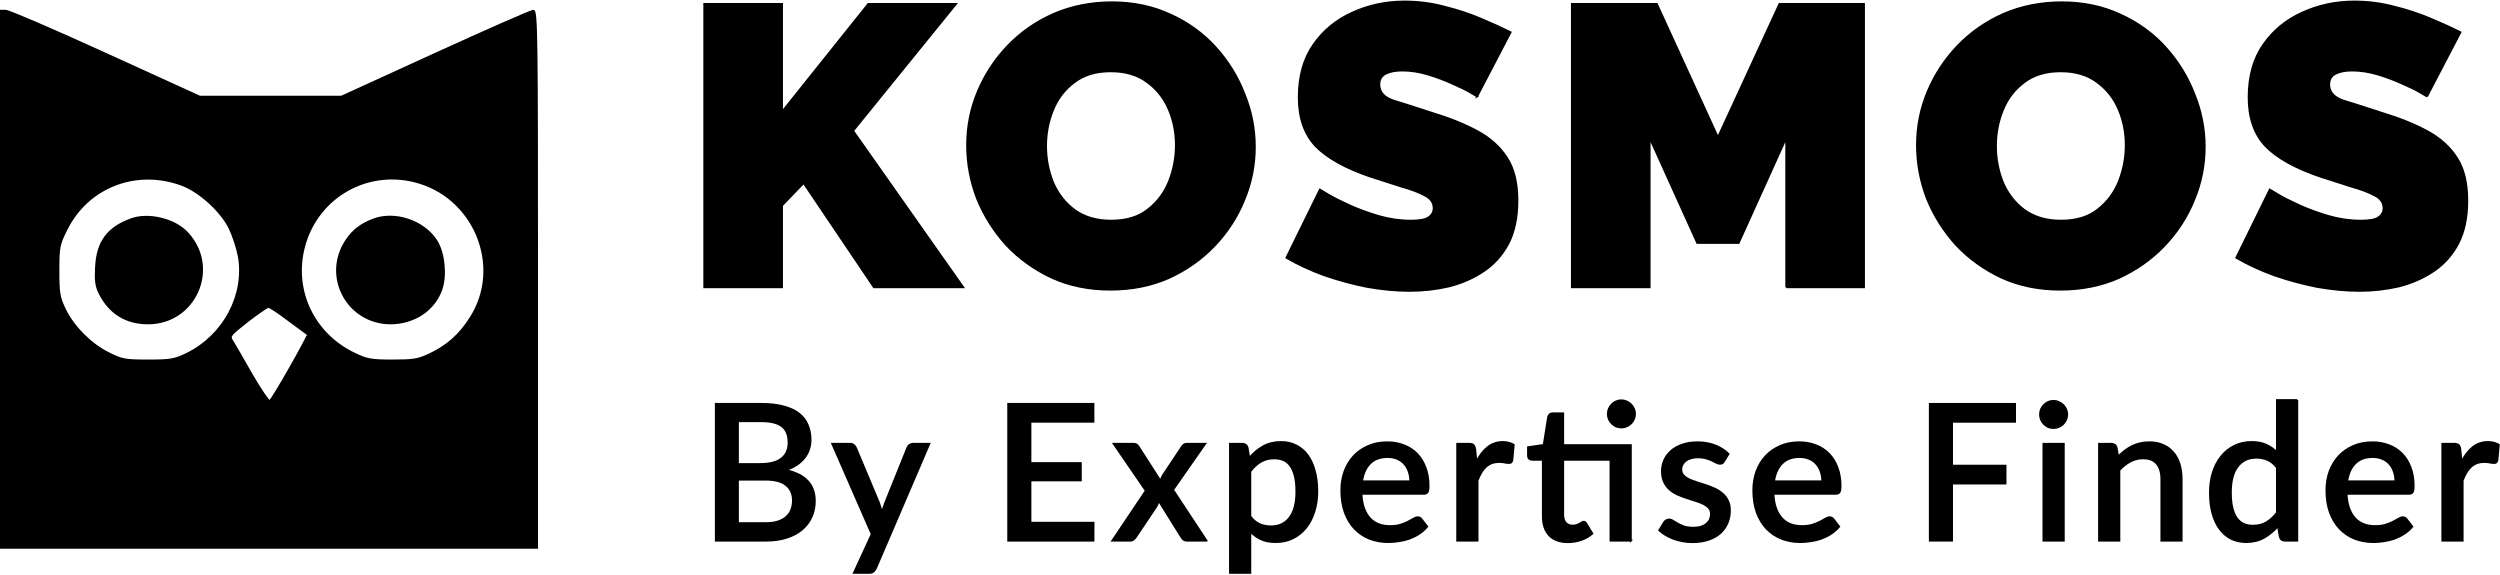 <svg width="1401" height="322" xmlns="http://www.w3.org/2000/svg" fill="none">

 <g>
  <title>Layer 1</title>
  <path stroke="#000000" id="svg_1" fill="#000000" d="m429.009,293.149c2.804,0 5.165,-0.32 7.082,-0.959c1.952,-0.674 3.532,-1.58 4.739,-2.716c1.243,-1.136 2.13,-2.467 2.663,-3.993c0.568,-1.562 0.852,-3.231 0.852,-5.006c0,-3.621 -1.243,-6.461 -3.728,-8.52c-2.449,-2.094 -6.336,-3.142 -11.661,-3.142l-15.39,0l0,24.336l15.443,0zm-15.443,-57.084l0,23.962l12.461,0c5.325,0 9.301,-1.029 11.928,-3.088c2.627,-2.059 3.94,-5.024 3.94,-8.893c0,-4.225 -1.242,-7.278 -3.727,-9.159c-2.45,-1.882 -6.302,-2.822 -11.556,-2.822l-13.046,0zm13.046,-9.745c4.899,0 9.089,0.479 12.568,1.438c3.479,0.923 6.336,2.254 8.573,3.993c2.236,1.74 3.869,3.87 4.899,6.39c1.065,2.485 1.597,5.29 1.597,8.414c0,1.81 -0.284,3.568 -0.852,5.272c-0.532,1.668 -1.384,3.248 -2.556,4.739c-1.136,1.455 -2.573,2.769 -4.313,3.94c-1.739,1.172 -3.798,2.148 -6.177,2.929c10.863,2.308 16.295,8.076 16.295,17.306c0,3.266 -0.622,6.266 -1.864,9c-1.207,2.698 -2.982,5.041 -5.325,7.029c-2.308,1.952 -5.165,3.479 -8.573,4.579c-3.408,1.101 -7.296,1.651 -11.662,1.651l-28.116,0l0,-76.68l25.506,0z"/>
  <path stroke="#000000" id="svg_2" fill="#000000" d="m520.823,248.685l-29.927,69.757c-0.39,0.817 -0.87,1.456 -1.438,1.917c-0.532,0.462 -1.366,0.693 -2.502,0.693l-8.467,0l10.011,-21.726l-22.152,-50.641l9.958,0c0.958,0 1.686,0.231 2.183,0.692c0.532,0.426 0.923,0.941 1.171,1.544l12.94,30.832c0.32,0.888 0.604,1.775 0.852,2.663c0.284,0.852 0.55,1.739 0.799,2.662c0.284,-0.923 0.568,-1.828 0.852,-2.716c0.284,-0.887 0.603,-1.775 0.958,-2.662l12.408,-30.779c0.248,-0.639 0.656,-1.171 1.224,-1.597c0.604,-0.426 1.261,-0.639 1.971,-0.639l9.159,0z"/>
  <path stroke="#000000" id="svg_3" fill="#000000" d="m612.846,292.936l-0.053,10.064l-47.819,0l0,-76.68l47.819,0l0,10.064l-35.305,0l0,23.111l28.223,0l0,9.744l-28.223,0l0,23.697l35.358,0z"/>
  <path stroke="#000000" id="svg_4" fill="#000000" d="m676.179,303l-10.97,0c-0.887,0 -1.597,-0.231 -2.13,-0.692c-0.497,-0.462 -0.905,-0.977 -1.225,-1.545l-12.513,-20.075c-0.32,1.207 -0.746,2.254 -1.278,3.142l-11.343,16.933c-0.39,0.568 -0.834,1.083 -1.331,1.545c-0.461,0.461 -1.083,0.692 -1.864,0.692l-10.224,0l18.798,-28.01l-18.052,-26.305l10.969,0c0.888,0 1.527,0.142 1.917,0.426c0.426,0.248 0.799,0.639 1.119,1.171l12.3,19.17c0.32,-1.171 0.817,-2.289 1.491,-3.354l10.384,-15.603c0.71,-1.207 1.615,-1.81 2.716,-1.81l10.49,0l-18.052,25.826l18.798,28.489z"/>
  <path stroke="#000000" id="svg_5" fill="#000000" d="m700.699,289.368c1.598,2.059 3.337,3.514 5.219,4.366c1.917,0.817 4.029,1.225 6.337,1.225c4.473,0 7.952,-1.633 10.437,-4.899c2.52,-3.266 3.78,-8.129 3.78,-14.59c0,-3.337 -0.284,-6.177 -0.852,-8.52c-0.568,-2.379 -1.384,-4.314 -2.449,-5.805c-1.065,-1.491 -2.361,-2.573 -3.887,-3.248c-1.527,-0.674 -3.249,-1.012 -5.166,-1.012c-2.911,0 -5.431,0.639 -7.561,1.917c-2.095,1.243 -4.047,3.036 -5.858,5.379l0,25.187zm-0.585,-32.802c2.272,-2.663 4.845,-4.81 7.721,-6.443c2.911,-1.633 6.283,-2.45 10.117,-2.45c3.053,0 5.822,0.621 8.307,1.864c2.485,1.207 4.615,2.982 6.39,5.325c1.775,2.343 3.142,5.254 4.101,8.733c0.994,3.443 1.491,7.402 1.491,11.875c0,4.011 -0.551,7.756 -1.651,11.235c-1.065,3.444 -2.609,6.444 -4.633,9c-2.023,2.52 -4.473,4.508 -7.348,5.964c-2.876,1.42 -6.124,2.13 -9.745,2.13c-3.195,0 -5.911,-0.515 -8.147,-1.545c-2.201,-1.029 -4.207,-2.449 -6.018,-4.26l0,23.058l-11.448,0l0,-72.367l6.922,0c1.562,0 2.556,0.728 2.982,2.183l0.959,5.698z"/>
  <path stroke="#000000" id="svg_6" fill="#000000" d="m790.314,269.719c0,-1.917 -0.284,-3.692 -0.852,-5.325c-0.532,-1.669 -1.331,-3.107 -2.396,-4.314c-1.065,-1.242 -2.396,-2.201 -3.994,-2.875c-1.562,-0.71 -3.372,-1.065 -5.431,-1.065c-4.154,0 -7.42,1.189 -9.798,3.568c-2.379,2.378 -3.888,5.715 -4.527,10.011l26.998,0zm-27.317,7.029c0.142,3.088 0.621,5.768 1.438,8.04c0.816,2.237 1.899,4.101 3.248,5.592c1.384,1.491 3.017,2.609 4.899,3.354c1.917,0.71 4.047,1.065 6.39,1.065c2.236,0 4.171,-0.248 5.804,-0.745c1.633,-0.533 3.053,-1.101 4.26,-1.704c1.207,-0.639 2.237,-1.207 3.089,-1.704c0.852,-0.533 1.633,-0.799 2.343,-0.799c0.923,0 1.633,0.355 2.13,1.065l3.248,4.207c-1.349,1.597 -2.876,2.946 -4.58,4.047c-1.704,1.1 -3.514,2.006 -5.431,2.716c-1.917,0.674 -3.887,1.153 -5.911,1.437c-2.023,0.32 -3.994,0.48 -5.911,0.48c-3.763,0 -7.259,-0.622 -10.49,-1.864c-3.195,-1.278 -5.982,-3.142 -8.36,-5.591c-2.343,-2.45 -4.189,-5.485 -5.538,-9.106c-1.314,-3.621 -1.97,-7.792 -1.97,-12.514c0,-3.763 0.585,-7.277 1.757,-10.543c1.207,-3.266 2.911,-6.106 5.112,-8.52c2.236,-2.414 4.934,-4.314 8.094,-5.698c3.195,-1.42 6.798,-2.13 10.81,-2.13c3.337,0 6.425,0.55 9.265,1.651c2.84,1.065 5.29,2.644 7.349,4.739c2.059,2.094 3.656,4.668 4.792,7.721c1.172,3.018 1.757,6.461 1.757,10.331c0,1.775 -0.195,2.964 -0.585,3.567c-0.391,0.604 -1.101,0.906 -2.13,0.906l-34.879,0z"/>
  <path stroke="#000000" id="svg_7" fill="#000000" d="m827.403,258.749c1.704,-3.443 3.763,-6.141 6.177,-8.094c2.414,-1.988 5.307,-2.982 8.68,-2.982c1.171,0 2.272,0.142 3.301,0.426c1.03,0.249 1.952,0.639 2.769,1.172l-0.799,8.626c-0.142,0.604 -0.372,1.03 -0.692,1.278c-0.284,0.213 -0.674,0.32 -1.171,0.32c-0.533,0 -1.296,-0.089 -2.29,-0.267c-0.994,-0.213 -2.041,-0.319 -3.142,-0.319c-1.597,0 -3.017,0.231 -4.26,0.692c-1.207,0.462 -2.307,1.136 -3.301,2.024c-0.959,0.887 -1.811,1.97 -2.556,3.248c-0.746,1.278 -1.438,2.733 -2.077,4.366l0,33.761l-11.449,0l0,-54.315l6.656,0c1.207,0 2.042,0.231 2.503,0.692c0.462,0.426 0.781,1.189 0.959,2.29l0.692,7.082z"/>
  <path stroke="#000000" id="svg_8" fill="#000000" d="m913.949,303l-11.449,0l0,-45.316l-26.465,0l0,30.832c0,1.952 0.479,3.443 1.438,4.473c0.958,1.029 2.236,1.544 3.834,1.544c0.887,0 1.651,-0.106 2.289,-0.319c0.639,-0.249 1.19,-0.497 1.651,-0.746c0.462,-0.284 0.852,-0.532 1.172,-0.745c0.355,-0.249 0.692,-0.373 1.012,-0.373c0.639,0 1.153,0.355 1.544,1.065l3.408,5.591c-1.775,1.562 -3.87,2.769 -6.284,3.621c-2.414,0.817 -4.899,1.225 -7.455,1.225c-4.508,0 -7.987,-1.26 -10.437,-3.781c-2.414,-2.556 -3.621,-6.141 -3.621,-10.756l0,-31.631l-5.964,0c-0.639,0 -1.189,-0.195 -1.651,-0.586c-0.461,-0.426 -0.692,-1.047 -0.692,-1.863l0,-4.633l8.786,-1.278l2.503,-15.709c0.178,-0.603 0.479,-1.083 0.906,-1.438c0.426,-0.39 0.993,-0.585 1.703,-0.585l5.858,0l0,17.838l37.914,0l0,53.57zm2.343,-70.982c0,1.029 -0.213,2.005 -0.639,2.928c-0.39,0.888 -0.941,1.687 -1.651,2.397c-0.71,0.674 -1.544,1.224 -2.502,1.65c-0.923,0.391 -1.9,0.586 -2.929,0.586c-1.03,0 -2.006,-0.195 -2.929,-0.586c-0.887,-0.426 -1.686,-0.976 -2.396,-1.65c-0.675,-0.71 -1.225,-1.509 -1.651,-2.397c-0.39,-0.923 -0.586,-1.899 -0.586,-2.928c0,-1.065 0.196,-2.059 0.586,-2.982c0.426,-0.959 0.976,-1.775 1.651,-2.45c0.71,-0.71 1.509,-1.26 2.396,-1.651c0.923,-0.426 1.899,-0.639 2.929,-0.639c1.029,0 2.006,0.213 2.929,0.639c0.958,0.391 1.792,0.941 2.502,1.651c0.71,0.675 1.261,1.491 1.651,2.45c0.426,0.923 0.639,1.917 0.639,2.982z"/>
  <path stroke="#000000" id="svg_9" fill="#000000" d="m966.172,258.536c-0.284,0.497 -0.603,0.852 -0.958,1.065c-0.355,0.213 -0.799,0.32 -1.331,0.32c-0.604,0 -1.261,-0.178 -1.971,-0.533c-0.71,-0.39 -1.544,-0.816 -2.502,-1.278c-0.959,-0.461 -2.095,-0.87 -3.408,-1.225c-1.278,-0.39 -2.787,-0.585 -4.527,-0.585c-1.42,0 -2.715,0.177 -3.887,0.532c-1.136,0.32 -2.112,0.799 -2.929,1.438c-0.781,0.603 -1.384,1.331 -1.81,2.183c-0.426,0.817 -0.639,1.704 -0.639,2.663c0,1.278 0.39,2.343 1.171,3.195c0.781,0.852 1.811,1.597 3.089,2.236c1.278,0.604 2.733,1.154 4.366,1.651c1.633,0.497 3.302,1.029 5.006,1.597c1.704,0.568 3.372,1.225 5.005,1.971c1.633,0.745 3.089,1.668 4.367,2.769c1.278,1.065 2.307,2.378 3.088,3.94c0.781,1.527 1.172,3.39 1.172,5.591c0,2.556 -0.462,4.917 -1.385,7.083c-0.923,2.165 -2.272,4.047 -4.047,5.644c-1.775,1.598 -3.993,2.84 -6.656,3.728c-2.627,0.887 -5.644,1.331 -9.053,1.331c-1.881,0 -3.709,-0.178 -5.484,-0.533c-1.74,-0.319 -3.408,-0.763 -5.006,-1.331c-1.562,-0.603 -3.035,-1.313 -4.419,-2.13c-1.349,-0.816 -2.556,-1.704 -3.621,-2.662l2.662,-4.367c0.32,-0.532 0.71,-0.941 1.172,-1.225c0.497,-0.319 1.1,-0.479 1.81,-0.479c0.746,0 1.473,0.249 2.183,0.746c0.746,0.461 1.598,0.976 2.556,1.544c0.994,0.568 2.184,1.1 3.568,1.597c1.385,0.462 3.106,0.693 5.165,0.693c1.704,0 3.178,-0.196 4.42,-0.586c1.243,-0.426 2.272,-0.994 3.089,-1.704c0.816,-0.71 1.42,-1.509 1.81,-2.396c0.391,-0.923 0.586,-1.9 0.586,-2.929c0,-1.385 -0.391,-2.521 -1.172,-3.408c-0.781,-0.888 -1.828,-1.651 -3.142,-2.29c-1.278,-0.639 -2.751,-1.207 -4.419,-1.704c-1.633,-0.497 -3.302,-1.029 -5.006,-1.597c-1.704,-0.568 -3.39,-1.225 -5.058,-1.971c-1.633,-0.745 -3.107,-1.686 -4.42,-2.822c-1.278,-1.171 -2.308,-2.574 -3.089,-4.207c-0.781,-1.668 -1.171,-3.692 -1.171,-6.07c0,-2.166 0.426,-4.225 1.278,-6.177c0.887,-1.953 2.165,-3.674 3.834,-5.165c1.704,-1.491 3.781,-2.663 6.23,-3.515c2.485,-0.887 5.343,-1.331 8.573,-1.331c3.657,0 6.976,0.586 9.958,1.757c2.982,1.172 5.485,2.769 7.508,4.793l-2.556,4.153z"/>
  <path stroke="#000000" id="svg_10" fill="#000000" d="m1021.18,269.719c0,-1.917 -0.28,-3.692 -0.85,-5.325c-0.53,-1.669 -1.33,-3.107 -2.4,-4.314c-1.06,-1.242 -2.39,-2.201 -3.99,-2.875c-1.56,-0.71 -3.37,-1.065 -5.43,-1.065c-4.15,0 -7.42,1.189 -9.799,3.568c-2.379,2.378 -3.888,5.715 -4.527,10.011l26.996,0zm-27.315,7.029c0.142,3.088 0.621,5.768 1.438,8.04c0.816,2.237 1.899,4.101 3.248,5.592c1.384,1.491 3.019,2.609 4.899,3.354c1.92,0.71 4.05,1.065 6.39,1.065c2.24,0 4.17,-0.248 5.8,-0.745c1.64,-0.533 3.06,-1.101 4.26,-1.704c1.21,-0.639 2.24,-1.207 3.09,-1.704c0.85,-0.533 1.64,-0.799 2.35,-0.799c0.92,0 1.63,0.355 2.13,1.065l3.24,4.207c-1.35,1.597 -2.87,2.946 -4.58,4.047c-1.7,1.1 -3.51,2.006 -5.43,2.716c-1.91,0.674 -3.88,1.153 -5.91,1.437c-2.02,0.32 -3.99,0.48 -5.91,0.48c-3.76,0 -7.26,-0.622 -10.489,-1.864c-3.195,-1.278 -5.982,-3.142 -8.36,-5.591c-2.343,-2.45 -4.189,-5.485 -5.538,-9.106c-1.314,-3.621 -1.97,-7.792 -1.97,-12.514c0,-3.763 0.585,-7.277 1.757,-10.543c1.207,-3.266 2.911,-6.106 5.112,-8.52c2.236,-2.414 4.934,-4.314 8.094,-5.698c3.194,-1.42 6.794,-2.13 10.814,-2.13c3.33,0 6.42,0.55 9.26,1.651c2.84,1.065 5.29,2.644 7.35,4.739c2.06,2.094 3.66,4.668 4.79,7.721c1.17,3.018 1.76,6.461 1.76,10.331c0,1.775 -0.2,2.964 -0.59,3.567c-0.39,0.604 -1.1,0.906 -2.13,0.906l-34.875,0z"/>
  <path stroke="#000000" id="svg_11" fill="#000000" d="m1093.95,236.384l0,24.548l29.98,0l0,10.065l-29.98,0l0,32.003l-12.51,0l0,-76.68l47.82,0l0,10.064l-35.31,0z"/>
  <path stroke="#000000" id="svg_12" fill="#000000" d="m1156.57,248.685l0,54.315l-11.45,0l0,-54.315l11.45,0zm1.92,-16.401c0,1.029 -0.22,2.006 -0.64,2.929c-0.39,0.923 -0.94,1.739 -1.65,2.449c-0.71,0.675 -1.55,1.225 -2.51,1.651c-0.92,0.39 -1.91,0.586 -2.98,0.586c-1.03,0 -2,-0.196 -2.93,-0.586c-0.88,-0.426 -1.66,-0.976 -2.34,-1.651c-0.67,-0.71 -1.22,-1.526 -1.65,-2.449c-0.39,-0.923 -0.59,-1.9 -0.59,-2.929c0,-1.065 0.2,-2.059 0.59,-2.982c0.43,-0.923 0.98,-1.722 1.65,-2.396c0.68,-0.71 1.46,-1.261 2.34,-1.651c0.93,-0.426 1.9,-0.639 2.93,-0.639c1.07,0 2.06,0.213 2.98,0.639c0.96,0.39 1.8,0.941 2.51,1.651c0.71,0.674 1.26,1.473 1.65,2.396c0.42,0.923 0.64,1.917 0.64,2.982z"/>
  <path stroke="#000000" id="svg_13" fill="#000000" d="m1186.98,255.874c1.17,-1.207 2.38,-2.29 3.62,-3.249c1.28,-0.994 2.63,-1.846 4.05,-2.556c1.42,-0.71 2.93,-1.26 4.53,-1.65c1.6,-0.391 3.33,-0.586 5.22,-0.586c2.98,0 5.59,0.497 7.82,1.491c2.28,0.994 4.18,2.396 5.7,4.207c1.56,1.81 2.74,3.993 3.52,6.549c0.78,2.521 1.17,5.308 1.17,8.361l0,34.559l-11.4,0l0,-34.559c0,-3.657 -0.85,-6.497 -2.55,-8.52c-1.67,-2.024 -4.23,-3.036 -7.67,-3.036c-2.56,0 -4.94,0.586 -7.14,1.758c-2.16,1.171 -4.2,2.769 -6.12,4.792l0,39.565l-11.45,0l0,-54.315l6.92,0c1.56,0 2.56,0.728 2.98,2.183l0.8,5.006z"/>
  <path stroke="#000000" id="svg_14" fill="#000000" d="m1275.97,262.051c-1.6,-2.059 -3.36,-3.497 -5.27,-4.314c-1.92,-0.816 -4,-1.224 -6.23,-1.224c-4.48,0 -7.97,1.65 -10.49,4.952c-2.52,3.266 -3.78,8.112 -3.78,14.537c0,3.337 0.28,6.195 0.85,8.573c0.57,2.343 1.38,4.26 2.45,5.751c1.06,1.491 2.36,2.574 3.88,3.249c1.53,0.674 3.25,1.011 5.17,1.011c2.91,0 5.41,-0.621 7.51,-1.863c2.13,-1.278 4.1,-3.071 5.91,-5.379l0,-25.293zm11.45,-37.861l0,78.81l-6.92,0c-1.53,0 -2.51,-0.728 -2.93,-2.183l-1.02,-5.911c-2.27,2.662 -4.86,4.81 -7.77,6.443c-2.88,1.633 -6.23,2.45 -10.06,2.45c-3.06,0 -5.83,-0.604 -8.31,-1.811c-2.49,-1.242 -4.62,-3.035 -6.39,-5.378c-1.78,-2.343 -3.16,-5.236 -4.15,-8.68c-0.96,-3.479 -1.44,-7.455 -1.44,-11.928c0,-4.047 0.53,-7.792 1.6,-11.236c1.1,-3.443 2.66,-6.425 4.68,-8.946c2.02,-2.556 4.47,-4.544 7.35,-5.964c2.91,-1.455 6.16,-2.183 9.74,-2.183c3.2,0 5.92,0.515 8.15,1.544c2.24,0.994 4.24,2.397 6.02,4.207l0,-29.234l11.45,0z"/>
  <path stroke="#000000" id="svg_15" fill="#000000" d="m1342.37,269.719c0,-1.917 -0.29,-3.692 -0.86,-5.325c-0.53,-1.669 -1.33,-3.107 -2.39,-4.314c-1.07,-1.242 -2.4,-2.201 -4,-2.875c-1.56,-0.71 -3.37,-1.065 -5.43,-1.065c-4.15,0 -7.42,1.189 -9.79,3.568c-2.38,2.378 -3.89,5.715 -4.53,10.011l27,0zm-27.32,7.029c0.14,3.088 0.62,5.768 1.44,8.04c0.81,2.237 1.9,4.101 3.25,5.592c1.38,1.491 3.01,2.609 4.89,3.354c1.92,0.71 4.05,1.065 6.39,1.065c2.24,0 4.18,-0.248 5.81,-0.745c1.63,-0.533 3.05,-1.101 4.26,-1.704c1.21,-0.639 2.24,-1.207 3.09,-1.704c0.85,-0.533 1.63,-0.799 2.34,-0.799c0.92,0 1.63,0.355 2.13,1.065l3.25,4.207c-1.35,1.597 -2.88,2.946 -4.58,4.047c-1.7,1.1 -3.52,2.006 -5.43,2.716c-1.92,0.674 -3.89,1.153 -5.91,1.437c-2.03,0.32 -4,0.48 -5.91,0.48c-3.77,0 -7.26,-0.622 -10.49,-1.864c-3.2,-1.278 -5.99,-3.142 -8.36,-5.591c-2.35,-2.45 -4.19,-5.485 -5.54,-9.106c-1.32,-3.621 -1.97,-7.792 -1.97,-12.514c0,-3.763 0.58,-7.277 1.75,-10.543c1.21,-3.266 2.92,-6.106 5.12,-8.52c2.23,-2.414 4.93,-4.314 8.09,-5.698c3.2,-1.42 6.8,-2.13 10.81,-2.13c3.34,0 6.43,0.55 9.27,1.651c2.84,1.065 5.29,2.644 7.34,4.739c2.06,2.094 3.66,4.668 4.8,7.721c1.17,3.018 1.75,6.461 1.75,10.331c0,1.775 -0.19,2.964 -0.58,3.567c-0.39,0.604 -1.1,0.906 -2.13,0.906l-34.88,0z"/>
  <path stroke="#000000" id="svg_16" fill="#000000" d="m1379.46,258.749c1.7,-3.443 3.76,-6.141 6.17,-8.094c2.42,-1.988 5.31,-2.982 8.68,-2.982c1.17,0 2.27,0.142 3.3,0.426c1.03,0.249 1.96,0.639 2.77,1.172l-0.8,8.626c-0.14,0.604 -0.37,1.03 -0.69,1.278c-0.28,0.213 -0.67,0.32 -1.17,0.32c-0.53,0 -1.3,-0.089 -2.29,-0.267c-0.99,-0.213 -2.04,-0.319 -3.14,-0.319c-1.6,0 -3.02,0.231 -4.26,0.692c-1.21,0.462 -2.31,1.136 -3.3,2.024c-0.96,0.887 -1.81,1.97 -2.56,3.248c-0.74,1.278 -1.44,2.733 -2.08,4.366l0,33.761l-11.44,0l0,-54.315l6.65,0c1.21,0 2.04,0.231 2.5,0.692c0.47,0.426 0.79,1.189 0.96,2.29l0.7,7.082z"/>
  <path stroke="#000000" id="svg_17" fill="#000000" d="m0,307l301,0l0,-150.5c0,-137.122 -0.134,-150.5 -2.14,-150.5c-1.204,0 -25.82,10.836 -54.849,24.08l-52.709,24.08l-79.33,0l-52.842,-24.08c-29.03,-13.244 -54.18,-24.08 -55.919,-24.08l-3.211,0l0,301zm102.072,-203.342c9.9,3.745 21.94,14.715 26.622,24.347c1.873,3.88 4.147,10.836 5.084,15.518c3.879,21.672 -8.294,44.548 -29.03,54.716c-6.956,3.344 -9.097,3.745 -21.806,3.745c-12.976,0 -14.716,-0.401 -21.939,-4.013c-10.167,-5.084 -19.532,-14.448 -24.481,-24.348c-3.344,-7.09 -3.746,-9.096 -3.746,-21.805c0,-13.244 0.268,-14.716 4.415,-23.01c11.773,-24.08 39.197,-34.782 64.882,-25.15zm129.631,-2.141c34.113,8.027 50.568,47.893 31.839,76.789c-6.02,9.498 -13.11,15.652 -22.742,20.2c-6.421,3.077 -9.097,3.478 -20.736,3.478c-11.638,0 -14.314,-0.401 -21.003,-3.612c-24.08,-11.237 -35.852,-37.324 -27.959,-62.474c8.026,-25.685 34.247,-40.668 60.601,-34.381zm-69.966,77.993c5.619,4.147 10.435,7.759 10.703,7.893c0.668,0.535 -19.666,36.387 -21.271,37.324c-0.535,0.401 -5.217,-6.422 -10.167,-14.984c-4.95,-8.695 -9.766,-17.123 -10.836,-18.728c-1.739,-2.676 -1.338,-3.211 8.562,-10.97c5.752,-4.415 10.969,-8.027 11.638,-8.027c0.669,-0.134 5.753,3.211 11.371,7.492z"/>
  <path stroke="#000000" id="svg_18" fill="#000000" d="m73.311,122.922c-13.11,4.816 -18.863,12.709 -19.532,26.889c-0.401,7.626 0,10.703 2.14,14.85c5.619,10.969 14.849,16.588 27.023,16.588c26.488,0 40.133,-31.036 22.207,-50.568c-6.957,-7.759 -22.074,-11.505 -31.84,-7.759z"/>
  <path stroke="#000000" id="svg_19" fill="#000000" d="m209.496,122.922c-6.956,2.542 -11.504,6.02 -15.25,11.505c-13.779,20.2 0.401,46.822 24.749,46.822c13.377,-0.134 24.615,-7.759 28.494,-19.398c2.676,-8.026 1.204,-20.869 -3.076,-27.157c-7.091,-10.836 -23.01,-16.187 -34.917,-11.772z"/>
  <path stroke="#000000" id="svg_20" fill="#000000" d="m394.646,161l0,-158.831l43.623,0l0,60.401l48.32,-60.401l49.216,0l-57.717,71.139l61.743,87.693l-50.11,0l-39.372,-58.387l-12.08,12.527l0,45.86l-43.623,0z"/>
  <path stroke="#000000" id="svg_21" fill="#000000" d="m622.258,162.342c-12.08,0 -23.042,-2.237 -32.885,-6.711c-9.843,-4.623 -18.344,-10.738 -25.502,-18.344c-7.01,-7.755 -12.453,-16.405 -16.331,-25.95c-3.728,-9.694 -5.592,-19.686 -5.592,-29.976c0,-10.589 2.013,-20.655 6.04,-30.2c4.027,-9.545 9.619,-18.046 16.778,-25.503c7.307,-7.606 15.883,-13.572 25.726,-17.897c9.992,-4.325 20.879,-6.487 32.661,-6.487c12.08,0 23.042,2.312 32.885,6.935c9.843,4.474 18.269,10.589 25.279,18.344c7.009,7.755 12.378,16.48 16.106,26.174c3.878,9.545 5.817,19.388 5.817,29.529c0,10.44 -2.014,20.432 -6.04,29.977c-3.878,9.545 -9.471,18.12 -16.778,25.726c-7.159,7.457 -15.66,13.423 -25.503,17.897c-9.843,4.325 -20.73,6.487 -32.661,6.487zm-36.016,-80.534c0,7.01 1.267,13.721 3.803,20.134c2.684,6.412 6.711,11.632 12.08,15.659c5.518,4.027 12.378,6.04 20.581,6.04c8.5,0 15.361,-2.088 20.581,-6.264c5.369,-4.176 9.321,-9.47 11.856,-15.883c2.535,-6.562 3.803,-13.273 3.803,-20.133c0,-7.159 -1.342,-13.87 -4.027,-20.134c-2.684,-6.264 -6.711,-11.334 -12.08,-15.212c-5.369,-4.027 -12.154,-6.04 -20.357,-6.04c-8.352,0 -15.212,2.088 -20.581,6.264c-5.369,4.027 -9.321,9.247 -11.856,15.659c-2.536,6.264 -3.803,12.9 -3.803,19.91z"/>
  <path stroke="#000000" id="svg_22" fill="#000000" d="m827.797,54.069c0,0 -1.268,-0.746 -3.803,-2.237c-2.536,-1.491 -5.891,-3.132 -10.067,-4.921c-4.176,-1.939 -8.724,-3.654 -13.646,-5.145c-4.922,-1.491 -9.768,-2.237 -14.541,-2.237c-3.728,0 -6.786,0.597 -9.172,1.79c-2.386,1.193 -3.579,3.207 -3.579,6.04c0,4.176 2.61,7.159 7.83,8.948c5.369,1.641 12.602,3.952 21.699,6.935c9.843,2.983 18.344,6.413 25.503,10.29c7.158,3.877 12.676,8.874 16.554,14.988c3.877,5.965 5.816,13.945 5.816,23.937c0,9.545 -1.715,17.598 -5.145,24.16c-3.43,6.413 -8.053,11.558 -13.87,15.436c-5.816,3.877 -12.304,6.711 -19.462,8.501c-7.159,1.64 -14.467,2.46 -21.923,2.46c-7.606,0 -15.585,-0.745 -23.937,-2.237c-8.203,-1.64 -16.181,-3.803 -23.937,-6.487c-7.755,-2.834 -14.839,-6.115 -21.252,-9.843l18.792,-38.254c0,0 1.491,0.895 4.474,2.684c2.983,1.79 6.935,3.803 11.856,6.04c4.922,2.238 10.365,4.251 16.331,6.041c6.114,1.789 12.229,2.684 18.344,2.684c4.772,0 8.053,-0.597 9.843,-1.79c1.938,-1.342 2.908,-3.057 2.908,-5.145c0,-3.132 -1.641,-5.518 -4.922,-7.158c-3.281,-1.79 -7.606,-3.431 -12.975,-4.922c-5.219,-1.64 -11.036,-3.505 -17.449,-5.593c-14.019,-4.772 -24.234,-10.44 -30.647,-17.002c-6.413,-6.711 -9.62,-15.883 -9.62,-27.516c0,-11.782 2.759,-21.625 8.277,-29.529c5.518,-7.904 12.752,-13.87 21.7,-17.897c9.097,-4.176 18.866,-6.264 29.305,-6.264c7.755,0 15.212,0.969 22.371,2.908c7.308,1.79 14.093,4.027 20.357,6.711c6.413,2.684 12.006,5.22 16.778,7.606l-18.791,36.017z"/>
  <path stroke="#000000" id="svg_23" fill="#000000" d="m1000.99,161l0,-83.666l-26.624,58.835l-23.265,0l-26.621,-58.835l0,83.666l-43.623,0l0,-158.831l47.65,0l34.227,74.718l34.45,-74.718l47.426,0l0,158.831l-43.62,0z"/>
  <path stroke="#000000" id="svg_24" fill="#000000" d="m1154.56,162.342c-12.08,0 -23.04,-2.237 -32.88,-6.711c-9.84,-4.623 -18.34,-10.738 -25.5,-18.344c-7.01,-7.755 -12.46,-16.405 -16.33,-25.95c-3.73,-9.694 -5.6,-19.686 -5.6,-29.976c0,-10.589 2.02,-20.655 6.04,-30.2c4.03,-9.545 9.62,-18.046 16.78,-25.503c7.31,-7.606 15.89,-13.572 25.73,-17.897c9.99,-4.325 20.88,-6.487 32.66,-6.487c12.08,0 23.04,2.312 32.88,6.935c9.85,4.474 18.27,10.589 25.28,18.344c7.01,7.755 12.38,16.48 16.11,26.174c3.88,9.545 5.82,19.388 5.82,29.529c0,10.44 -2.02,20.432 -6.04,29.977c-3.88,9.545 -9.47,18.12 -16.78,25.726c-7.16,7.457 -15.66,13.423 -25.5,17.897c-9.85,4.325 -20.73,6.487 -32.67,6.487zm-36.01,-80.534c0,7.01 1.27,13.721 3.8,20.134c2.69,6.412 6.71,11.632 12.08,15.659c5.52,4.027 12.38,6.04 20.58,6.04c8.5,0 15.36,-2.088 20.58,-6.264c5.37,-4.176 9.32,-9.47 11.86,-15.883c2.53,-6.562 3.8,-13.273 3.8,-20.133c0,-7.159 -1.34,-13.87 -4.02,-20.134c-2.69,-6.264 -6.72,-11.334 -12.08,-15.212c-5.37,-4.027 -12.16,-6.04 -20.36,-6.04c-8.35,0 -15.21,2.088 -20.58,6.264c-5.37,4.027 -9.32,9.247 -11.86,15.659c-2.53,6.264 -3.8,12.9 -3.8,19.91z"/>
  <path stroke="#000000" id="svg_25" fill="#000000" d="m1360.1,54.069c0,0 -1.26,-0.746 -3.8,-2.237c-2.53,-1.491 -5.89,-3.132 -10.07,-4.921c-4.17,-1.939 -8.72,-3.654 -13.64,-5.145c-4.92,-1.491 -9.77,-2.237 -14.54,-2.237c-3.73,0 -6.79,0.597 -9.18,1.79c-2.38,1.193 -3.57,3.207 -3.57,6.04c0,4.176 2.61,7.159 7.83,8.948c5.36,1.641 12.6,3.952 21.69,6.935c9.85,2.983 18.35,6.413 25.51,10.29c7.16,3.877 12.67,8.874 16.55,14.988c3.88,5.965 5.82,13.945 5.82,23.937c0,9.545 -1.72,17.598 -5.15,24.16c-3.43,6.413 -8.05,11.558 -13.87,15.436c-5.81,3.877 -12.3,6.711 -19.46,8.501c-7.16,1.64 -14.47,2.46 -21.92,2.46c-7.61,0 -15.59,-0.745 -23.94,-2.237c-8.2,-1.64 -16.18,-3.803 -23.94,-6.487c-7.75,-2.834 -14.83,-6.115 -21.25,-9.843l18.79,-38.254c0,0 1.49,0.895 4.48,2.684c2.98,1.79 6.93,3.803 11.85,6.04c4.93,2.238 10.37,4.251 16.33,6.041c6.12,1.789 12.23,2.684 18.35,2.684c4.77,0 8.05,-0.597 9.84,-1.79c1.94,-1.342 2.91,-3.057 2.91,-5.145c0,-3.132 -1.64,-5.518 -4.92,-7.158c-3.28,-1.79 -7.61,-3.431 -12.98,-4.922c-5.22,-1.64 -11.03,-3.505 -17.45,-5.593c-14.01,-4.772 -24.23,-10.44 -30.64,-17.002c-6.42,-6.711 -9.62,-15.883 -9.62,-27.516c0,-11.782 2.76,-21.625 8.27,-29.529c5.52,-7.904 12.76,-13.87 21.7,-17.897c9.1,-4.176 18.87,-6.264 29.31,-6.264c7.75,0 15.21,0.969 22.37,2.908c7.31,1.79 14.09,4.027 20.36,6.711c6.41,2.684 12,5.22 16.77,7.606l-18.79,36.017z"/>
 </g>
</svg>